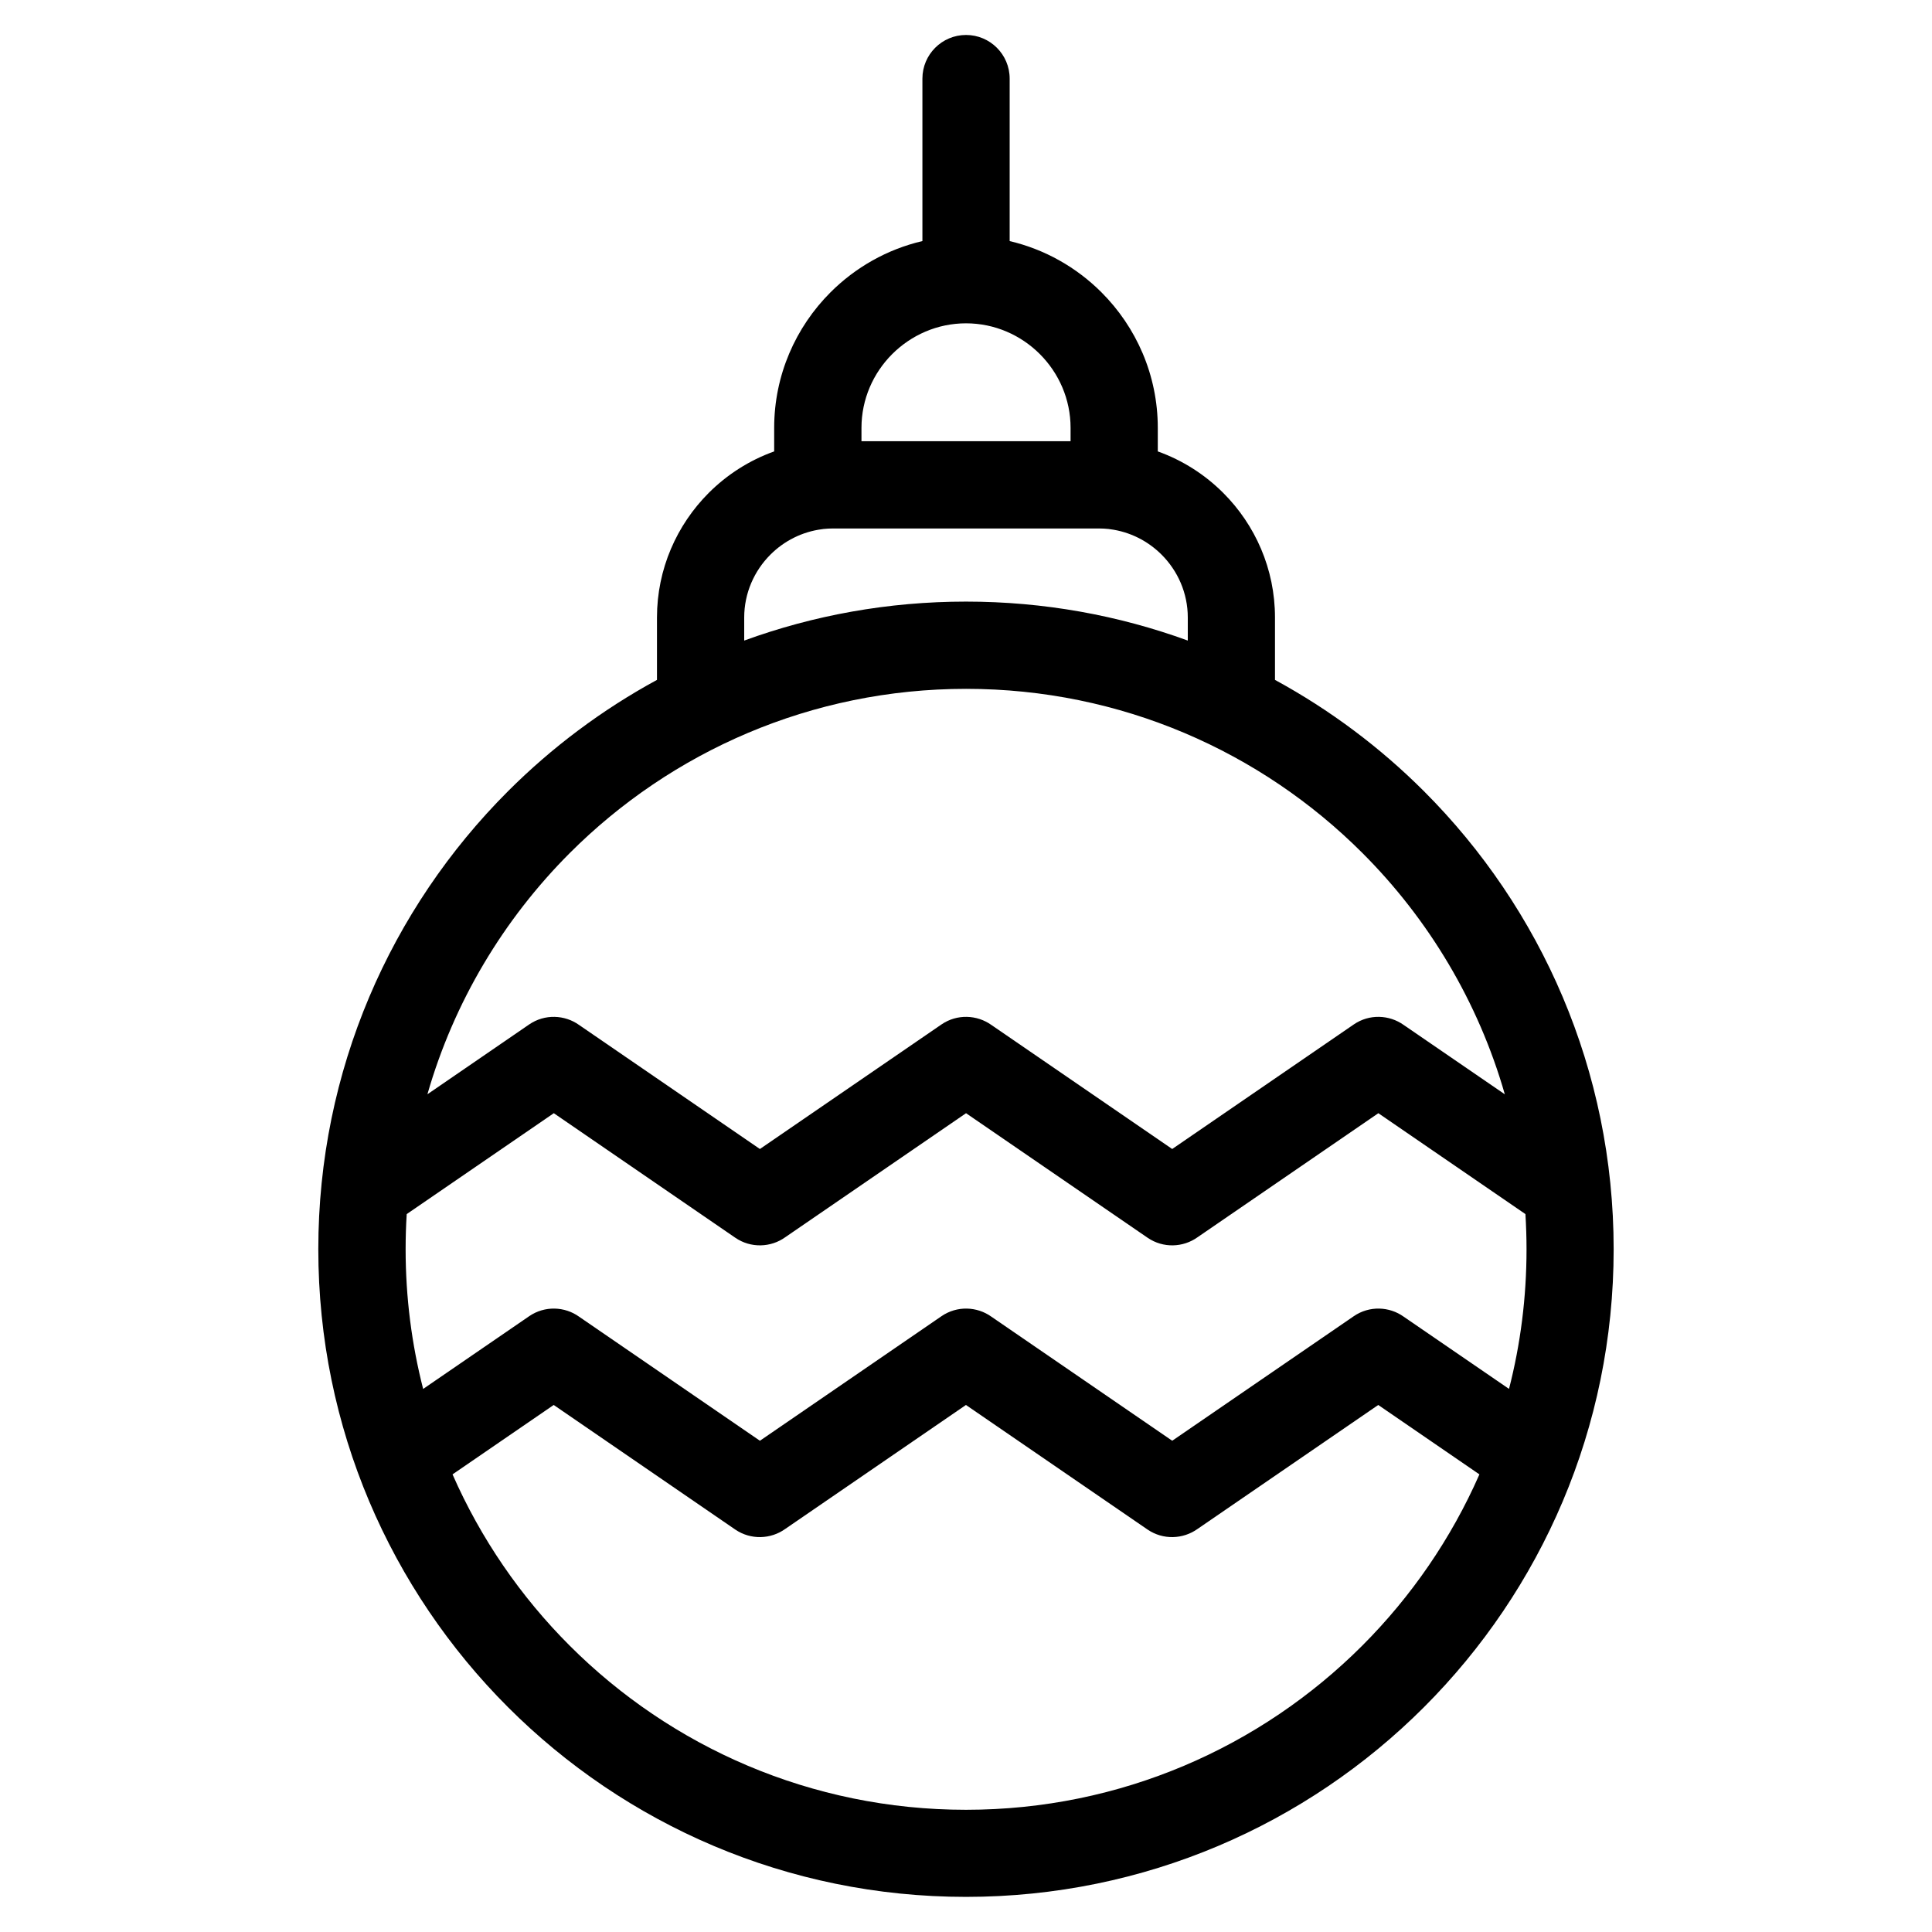 <?xml version="1.0" encoding="UTF-8"?>
<!-- Uploaded to: ICON Repo, www.svgrepo.com, Generator: ICON Repo Mixer Tools -->
<svg fill="#000000" width="800px" height="800px" version="1.1" viewBox="144 144 512 512" xmlns="http://www.w3.org/2000/svg">
 <path d="m400.01 303.43c20.645 0 40.43 3.644 58.766 10.324v-6.106c0-6.484-2.66-12.379-6.938-16.656-3.629-3.629-8.418-6.09-13.738-6.758l-0.227-0.031-0.074-0.016c-0.863-0.09-1.738-0.137-2.629-0.137h-70.344c-0.891 0-1.77 0.047-2.629 0.137l-0.074 0.016-0.227 0.031c-5.32 0.664-10.113 3.129-13.738 6.758-4.277 4.277-6.938 10.188-6.938 16.656v6.106c18.332-6.68 38.117-10.324 58.766-10.324zm-11.562-95.539v-43.062c0-6.379 5.184-11.562 11.562-11.562 6.379 0 11.562 5.184 11.562 11.562v43.062c9.355 2.191 17.746 6.996 24.336 13.586 9.203 9.203 14.918 21.914 14.918 35.91v6.242c6.59 2.359 12.5 6.152 17.352 11.004 8.465 8.465 13.707 20.148 13.707 33.012v16.535c14.555 7.922 27.855 17.879 39.48 29.504 31.059 31.059 50.27 73.969 50.27 121.37s-19.211 90.309-50.27 121.37c-31.059 31.059-73.969 50.27-121.37 50.27-47.398 0-90.309-19.211-121.37-50.27-31.059-31.059-50.27-73.969-50.27-121.37s19.211-90.309 50.27-121.37c11.621-11.621 24.91-21.582 39.48-29.504v-16.535c0-12.863 5.262-24.547 13.707-33.012 4.852-4.852 10.762-8.645 17.352-11.004v-6.242c0-13.996 5.715-26.707 14.918-35.91 6.59-6.59 14.977-11.395 24.336-13.586zm39.266 53.035v-3.535c0-7.602-3.113-14.523-8.148-19.559-5.019-5.019-11.957-8.148-19.559-8.148-7.602 0-14.523 3.129-19.559 8.148-5.031 5.031-8.148 11.957-8.148 19.559v3.535zm-171.58 251.16 28.113-19.285c4.109-2.812 9.418-2.602 13.242 0.152l47.898 32.859 48.125-33.012c4.109-2.812 9.402-2.602 13.242 0.152l47.898 32.859 48.125-33.012c4.109-2.812 9.402-2.602 13.242 0.152l27.887 19.121c3.039-11.82 4.641-24.227 4.641-37 0-3.129-0.105-6.242-0.289-9.324l-38.98-26.738-47.898 32.859c-3.84 2.75-9.129 2.961-13.242 0.152l-48.125-33.012-47.898 32.859c-3.824 2.75-9.129 2.961-13.242 0.152l-48.109-33.012-38.98 26.738c-0.195 3.082-0.289 6.195-0.289 9.324 0 12.773 1.617 25.18 4.641 37zm279.93 22.641-26.812-18.395-47.898 32.859c-3.84 2.734-9.129 2.961-13.242 0.152l-48.125-33.012-47.898 32.859c-3.824 2.734-9.129 2.961-13.242 0.152l-48.109-33.012-26.812 18.395c7.481 17.035 18.062 32.406 31.047 45.387 26.875 26.875 64.008 43.5 105.02 43.5 41.004 0 78.141-16.625 105.02-43.5 12.969-12.984 23.562-28.34 31.047-45.387zm-278.83-100.71 27.008-18.531c4.109-2.812 9.418-2.586 13.242 0.152l47.898 32.859 48.125-33.012c4.109-2.812 9.402-2.586 13.242 0.152l47.898 32.859 48.125-33.012c4.109-2.812 9.402-2.586 13.242 0.152l26.781 18.363c-7.027-24.5-20.207-46.418-37.742-63.949-26.875-26.875-64.008-43.5-105.02-43.5-41.004 0-78.141 16.625-105.02 43.5-17.531 17.547-30.711 39.449-37.742 63.949z"/>
</svg>